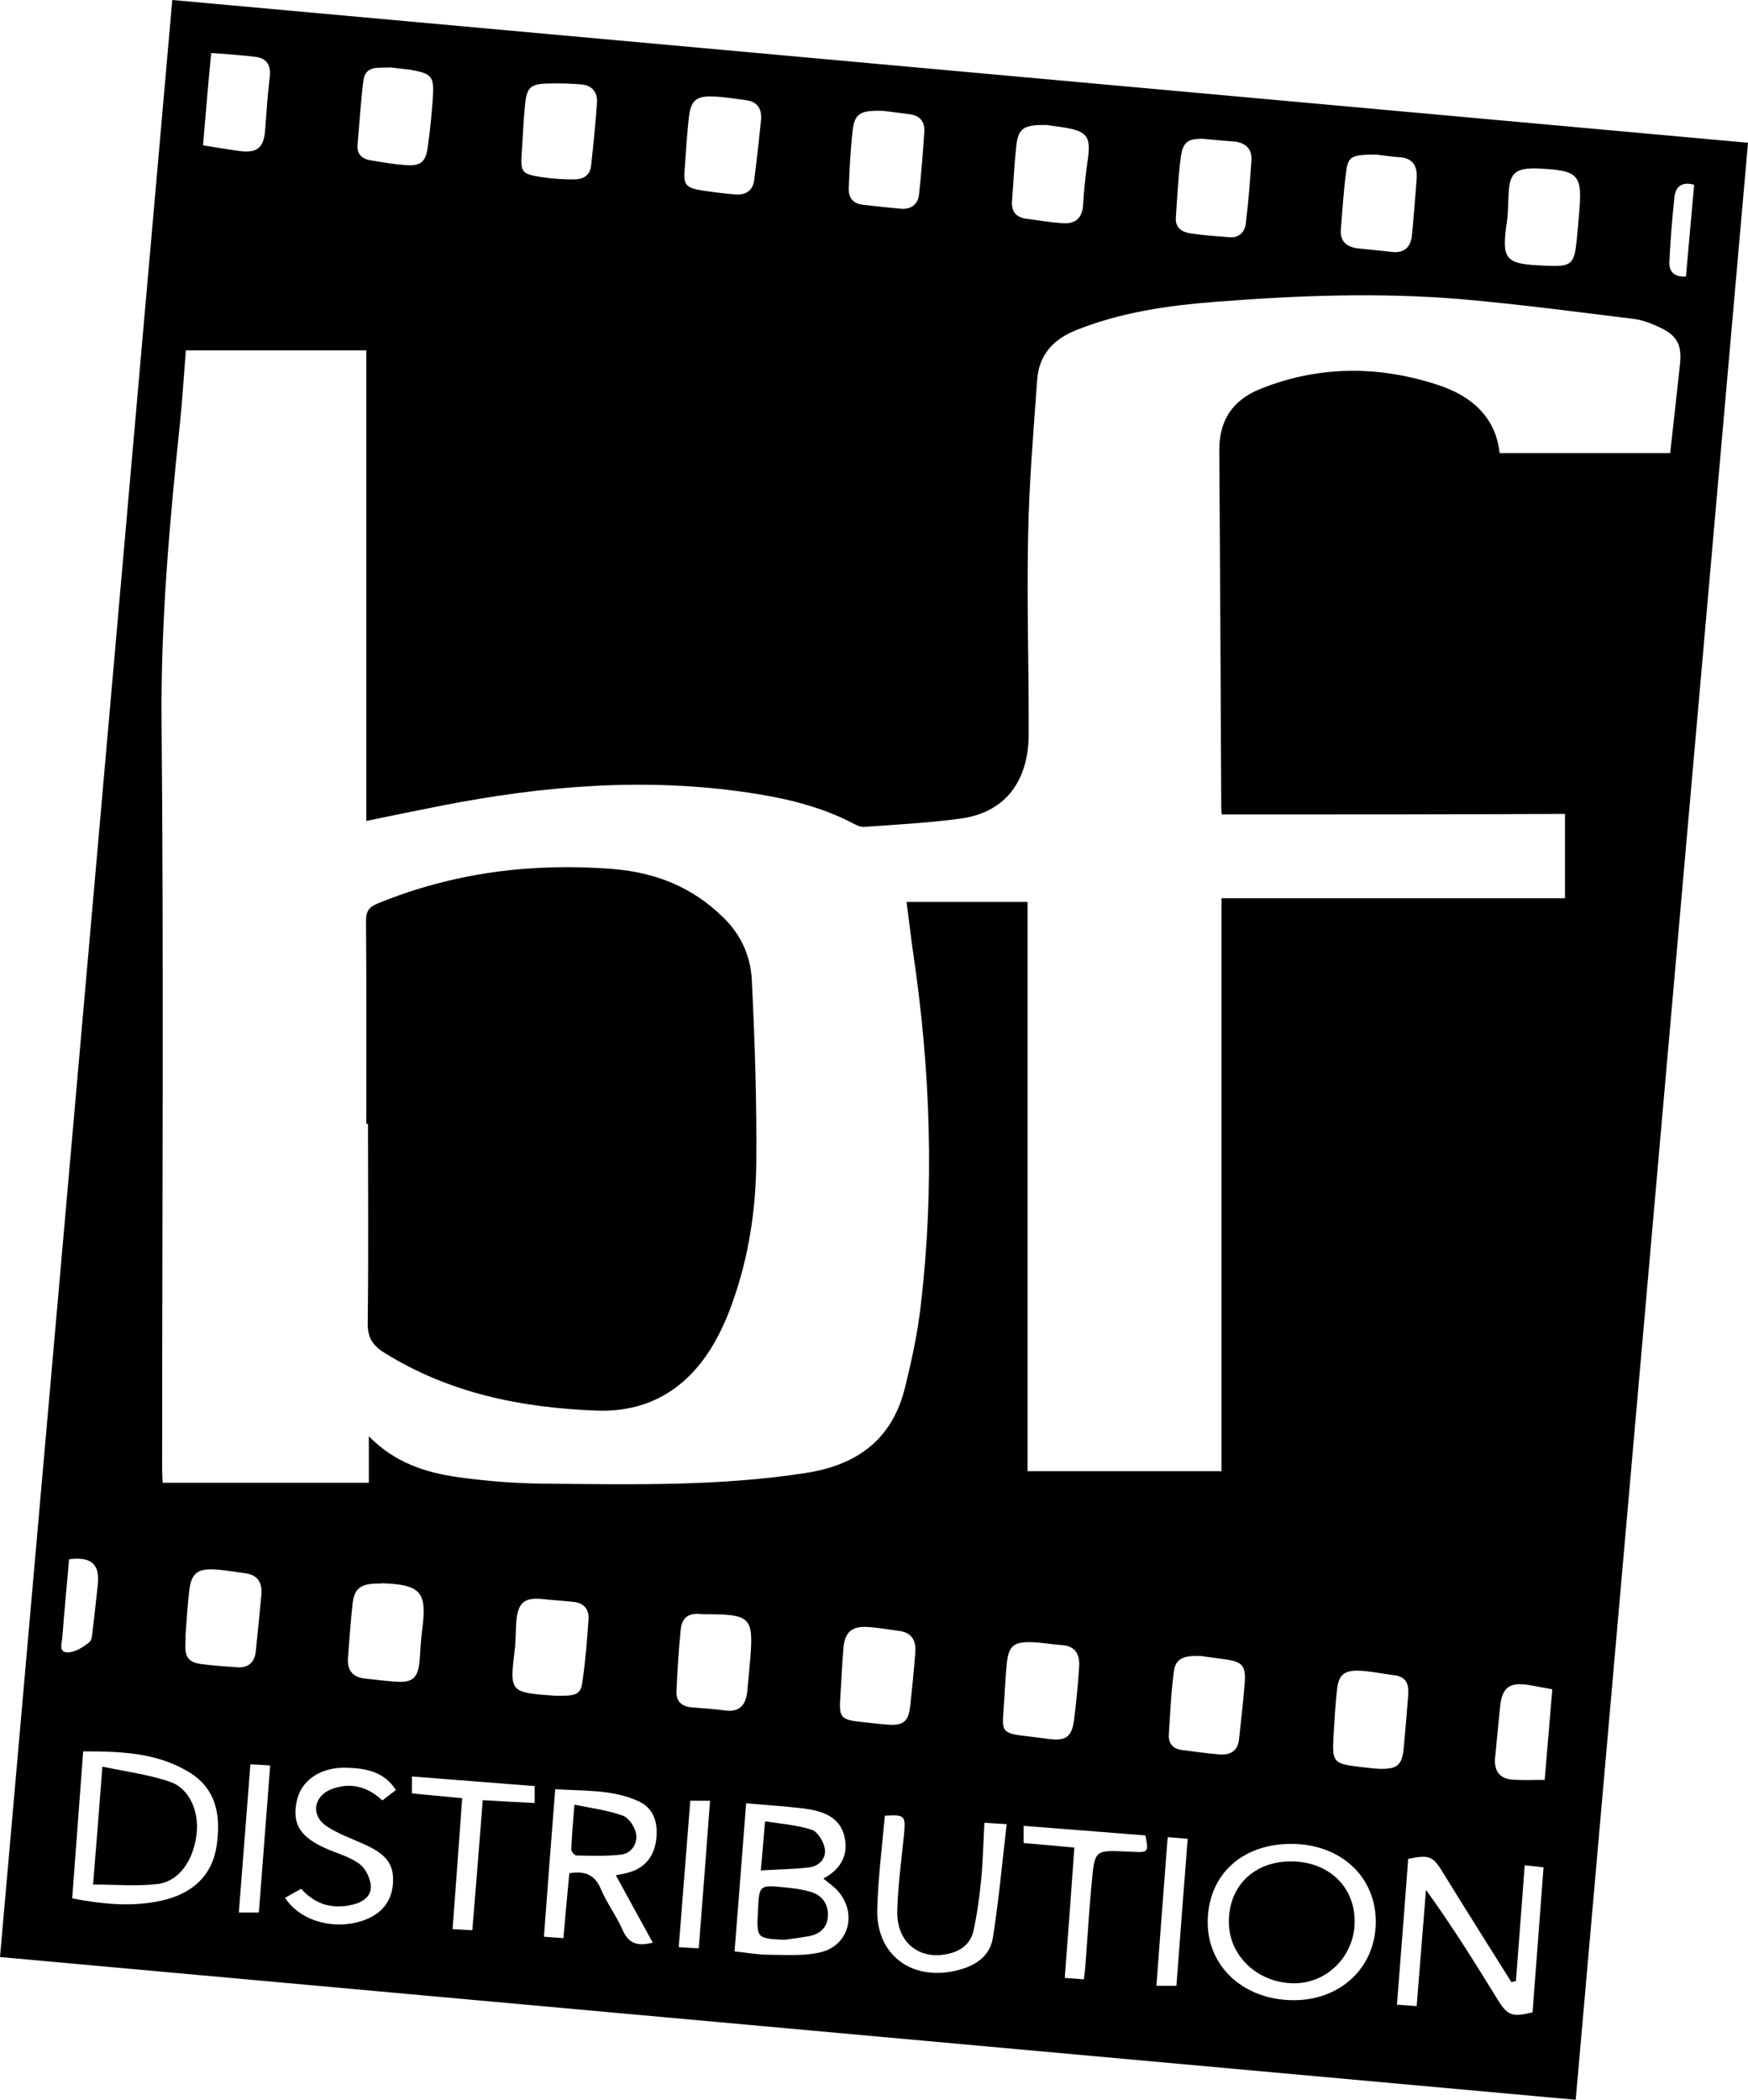 <?xml version="1.0" encoding="utf-8"?>
<!-- Generator: Adobe Illustrator 22.1.0, SVG Export Plug-In . SVG Version: 6.00 Build 0)  -->
<svg version="1.1" id="Capa_1" xmlns="http://www.w3.org/2000/svg" xmlns:xlink="http://www.w3.org/1999/xlink" x="0px" y="0px"
	 viewBox="0 0 619.9 744.3" style="enable-background:new 0 0 619.9 744.3;" xml:space="preserve">
<g>
	<path d="M558.8,744.3C372.4,727.4,186.4,710.6,0,693.7C20.4,462.4,40.7,231.5,61.1,0c186.3,16.9,372.2,33.7,558.8,50.6
		C599.5,281.7,579.2,512.6,558.8,744.3z M433.3,288.7c-0.1-1-0.2-1.7-0.2-2.4c-0.2-42.2-0.4-84.3-0.7-126.5
		c-0.1-10.8,4.7-18,14.7-22c20.8-8.3,42.1-8.2,63-1.3c11.2,3.7,20.3,10.9,21.7,24.1c20.4,0,40.6,0,60.5,0
		c1.2-10.9,2.4-21.3,3.5-31.7c0.7-6.6-1.1-10-7.1-12.8c-2.8-1.3-5.9-2.6-8.9-3c-20.3-2.5-40.6-5.2-61-7c-29.3-2.5-58.6-1.4-87.9,0.9
		c-16.8,1.3-33.4,3.7-49.2,10c-8.3,3.3-13.3,8.9-13.9,17.8c-1.3,18.4-2.9,36.9-3.2,55.3c-0.5,23.5,0.3,47,0.2,70.5
		c-0.1,14.5-6.8,27.3-24.4,29.6c-11.2,1.5-22.5,2.1-33.8,2.9c-1.4,0.1-2.9-0.6-4.2-1.3c-11.5-6-24-8.9-36.7-10.8
		c-36.7-5.5-73.1-2.5-109.2,4.6c-8.7,1.7-17.4,3.5-26.6,5.4c0-55.8,0-111.2,0-166.8c-21.5,0-42.6,0-64,0c-0.7,8.8-1.2,17.4-2.1,26
		c-3.7,35.1-6.8,70.2-6.5,105.6c0.8,88.3,0.2,176.6,0.2,265c0,1.6,0.1,3.2,0.2,4.8c24.5,0,48.6,0,73.1,0c0-5.3,0-10.4,0-16.5
		c9.2,9.4,20.2,12.9,31.6,14.5c10,1.4,20.2,2.2,30.3,2.3c31.1,0.3,62.3,1,93.2-3.8c18.5-2.9,30.7-12.2,35.1-30.5
		c2.4-9.7,4.5-19.5,5.6-29.4c4.8-41.4,3.4-82.8-2.7-124c-0.9-6.2-1.6-12.4-2.4-18.5c14.5,0,28.4,0,42.9,0c0,67.7,0,134.7,0,201.8
		c23.1,0,45.5,0,68.8,0c0-67.6,0-135,0-203.1c41,0,81.1,0,121.8,0c0-10.4,0-20.1,0-29.9C514.5,288.7,474.1,288.7,433.3,288.7z
		 M537.6,702.2c-0.5,0.1-1.1,0.3-1.6,0.4c-8-12.8-16.1-25.5-24-38.4c-3.8-6.2-4.8-6.9-12.6-5.3c-1.3,17-2.6,34.2-4,51.7
		c2.8,0.2,4.7,0.3,7,0.5c1.1-14,2.2-27.6,3.3-41.2c9.2,12.7,17.3,25.7,25.3,38.7c3.6,5.9,5.3,6.5,12.5,4.7c1.3-16.9,2.6-34,3.9-51.4
		c-2.4-0.3-4.3-0.5-6.7-0.7C539.7,675.2,538.6,688.7,537.6,702.2z M487.9,681.2c0-16-12.4-27.5-29.8-27.6
		c-17.6-0.1-29.6,10.9-29.8,27.4c-0.2,16.1,12.8,28,30.5,28C475.6,709,487.9,697.2,487.9,681.2z M264.6,639.2
		c-1.4,17.9-2.7,35.1-4.1,52.5c4.7,0.5,8.5,1.2,12.3,1.2c5.9,0,12.1,0.5,17.8-0.8c10.8-2.3,13.7-14.6,5.9-22.5
		c-1.3-1.2-2.7-2.3-4.5-3.7c6-3.2,9-8.2,7.5-14.8c-1.6-7.1-7.7-9.1-14-10C279,640.3,272.4,639.9,264.6,639.2z M25.6,672.9
		c10.9,2.1,21.3,3.1,31.7,0.8c11.3-2.5,18-9.2,19.5-19.3c1.6-10.7,0.1-20.5-10.2-26.5c-11.3-6.7-23.9-7.1-37.1-7.1
		C28.2,638.2,26.9,655.3,25.6,672.9z M218.4,664.7c2.4-0.5,4.1-0.7,5.6-1.3c5.7-2,8.3-6.5,8.8-12.1c0.5-5.5-1.1-10.5-6.5-12.9
		c-9.3-4.2-19.3-3.5-29.4-4.2c-1.4,17.7-2.7,34.8-4,52.3c2.5,0.2,4.5,0.3,6.9,0.5c0.7-8.1,1.4-15.6,2.1-23c5.6-0.9,9,0.5,11.2,5.6
		c2.1,5,5.5,9.5,7.7,14.5c2.1,4.8,5.2,5.9,10.7,4.5C227.1,680.7,222.9,672.9,218.4,664.7z M349.1,646.1c-0.4,7.2-0.5,14-1.2,20.7
		c-0.6,5.9-1.4,11.9-2.7,17.7c-1,4.3-4.2,7-8.7,8c-10.3,2.5-18.5-3.8-18.3-15c0.2-9.1,1.5-18.2,2.4-27.3c0.6-6.7,0.3-7-6.8-6.6
		c-1,11-2.4,22.1-2.7,33.2c-0.4,15.9,11.9,25.3,27.6,21.8c6.7-1.5,12.3-4.8,13.4-11.7c2.1-13.2,3.3-26.5,4.9-40.3
		C353.6,646.4,351.7,646.3,349.1,646.1z M313.3,39.3c-8.1-0.3-10.2,0.9-10.9,6.8c-0.8,6.8-1.1,13.6-1.4,20.4
		c-0.2,3.5,1.4,5.7,5.1,6.1c4.5,0.5,8.9,1,13.4,1.4c3.5,0.3,6-1.5,6.4-4.9c0.8-7.4,1.4-14.9,1.9-22.4c0.2-3.5-1.5-5.7-5.1-6.2
		C319,40,315.4,39.6,313.3,39.3z M371.1,44.3c-8.2-0.1-10,1.2-10.7,7.5c-0.7,6.4-1,12.9-1.5,19.4c-0.3,3.6,1.3,5.8,4.9,6.3
		c4.3,0.6,8.5,1.3,12.8,1.6c4.6,0.4,7.2-1.6,7.5-6.5c0.3-5,0.8-9.9,1.5-14.9c1.5-9.5,0.2-11.3-9.5-12.7
		C374,44.7,371.8,44.4,371.1,44.3z M184.9,56.2c-0.1,4.7,0.6,5.6,6.7,6.5c3.8,0.6,7.6,0.9,11.4,0.9c3.2,0.1,6.1-0.9,6.6-4.7
		c0.8-7.4,1.6-14.9,2.1-22.3c0.3-3.9-1.7-6.4-5.7-6.7c-3.8-0.3-7.6-0.4-11.4-0.3c-6.4,0.1-7.8,1.3-8.4,7.5
		C185.6,42.9,185.4,48.8,184.9,56.2z M138.6,23.9c-4.2,0.3-8.9-0.9-9.7,4.5c-1,7.6-1.4,15.2-2.1,22.9c-0.3,3.2,1.5,5,4.5,5.5
		c4.1,0.7,8.2,1.4,12.3,1.7c5.5,0.5,7.4-1,8.1-6.4c0.8-5.8,1.4-11.6,1.8-17.4c0.5-7.7-0.3-8.6-8.1-10
		C143.1,24.4,140.6,24.2,138.6,23.9z M242.7,61.5c-0.1,4.1,0.8,5.2,6.8,6.1c3.6,0.5,7.2,1,10.9,1.3c3.8,0.4,6.6-1.1,7.1-5.2
		c0.9-7.1,1.7-14.2,2.4-21.3c0.3-3.8-1.3-6.4-5.4-6.9c-3.9-0.5-7.9-1.2-11.8-1.3c-5.9-0.2-7.7,1.5-8.4,7.4
		C243.6,47.6,243.3,53.5,242.7,61.5z M65.8,579.6c0.2,4-1.6,9.3,5.2,10.2c4.4,0.6,8.9,0.9,13.4,1.2c3.8,0.2,5.9-1.9,6.3-5.6
		c0.7-6.8,1.4-13.5,2-20.3c0.3-3.9-1.2-6.8-5.5-7.4c-3.8-0.5-7.6-1.2-11.3-1.4c-6-0.3-8.1,1.6-8.8,7.6
		C66.5,569.1,66.2,574.2,65.8,579.6z M548.4,94.2c9,0.4,9.9-0.5,10.8-9.4c0.2-2.6,0.5-5.3,0.7-7.9c1.4-15.3,0.4-16.5-15.1-17.2
		c-0.5,0-1,0-1.5,0c-5.8,0.2-7.7,1.9-8.2,7.7c-0.3,3.5-0.2,7-0.6,10.4C532.4,92.4,533.4,93.6,548.4,94.2z M426.6,49.2
		c-5.3-0.1-7.2,1.1-7.9,6.9c-0.9,6.9-1.2,13.9-1.7,20.9c-0.3,3.7,2.1,5.2,5,5.7c4.6,0.7,9.2,1,13.9,1.4c3.4,0.3,5.5-1.7,5.9-4.8
		c0.9-7.4,1.5-14.9,2-22.4c0.3-3.9-1.9-6.2-5.8-6.7C434.2,49.9,430.6,49.6,426.6,49.2z M197.1,601.1c7.1,0.1,8.8-0.4,9.4-4.7
		c1.1-7.4,1.7-14.8,2.2-22.3c0.3-3.7-1.7-6-5.5-6.3c-3.6-0.4-7.3-0.6-10.9-1c-6-0.6-8.4,1.1-9.1,7c-0.4,3.5-0.2,7-0.6,10.5
		C180.7,600,180.6,599.9,197.1,601.1z M249.5,572.2c-2.2-0.1-7.4-1.2-8.1,5.4c-0.7,7.3-1.2,14.6-1.5,21.8c-0.2,3.5,1.7,5.5,5.4,5.8
		c4,0.3,7.9,0.6,11.9,1.1c5.2,0.7,7.3-2.1,7.8-6.7c0.4-4,0.7-7.9,1.1-11.9C267.2,573.2,266.2,572.1,249.5,572.2z M134.5,561.3
		c-6.6,0-8.9,1.6-9.5,7.5c-0.7,6.3-1.1,12.6-1.6,18.9c-0.3,4.5,1.8,6.9,6.2,7.3c3.6,0.4,7.3,0.9,10.9,1.1c5.8,0.4,7.7-1.3,8.3-7.3
		c0.3-3.6,0.4-7.3,0.9-10.9c1.8-13.6-0.3-16.2-14.3-16.7C135.2,561.3,134.9,561.3,134.5,561.3z M355.7,608.9
		c-0.2,4.8,0.6,5.7,8.3,6.5c2.6,0.3,5.3,0.7,7.9,1c6.1,0.8,8.2-0.7,9-6.8c0.8-6.3,1.4-12.5,1.8-18.8c0.3-4.3-1.3-7.4-6.3-7.7
		c-3.5-0.2-6.9-0.9-10.4-1c-6.6-0.2-8.3,1.3-9,7.8C356.5,595.3,356.3,600.8,355.7,608.9z M426,587c-4.3-0.1-9-0.2-9.7,5.4
		c-1,7.4-1.3,14.9-1.8,22.4c-0.2,3.1,1.4,5.1,4.6,5.5c4.5,0.6,8.9,1.2,13.4,1.6c3.8,0.3,6.5-1.3,6.9-5.4c0.7-6.6,1.5-13.2,2-19.8
		c0.5-6.4-0.8-7.7-7.4-8.6C431.2,587.7,428.6,587.4,426,587z M472.9,615.8c-0.5,8.6,0.1,9.4,8.6,10.4c2.6,0.3,5.3,0.7,7.9,0.8
		c6.1,0.1,7.8-1.3,8.4-7.3c0.6-6.3,1.1-12.6,1.6-18.9c0.3-3.8-0.7-6.5-5-7c-4.1-0.5-8.2-1.4-12.3-1.6c-5.6-0.2-7.5,1.6-8,7.2
		C473.5,604.9,473.2,610.4,472.9,615.8z M140.4,634.5c-4.2-6.6-10.8-7.7-17.4-7.9c-9.4-0.3-16.3,4.5-17.8,12
		c-1.7,8.3,1.5,12.9,11.5,17.1c3.7,1.5,7.7,2.7,10.8,5c2.1,1.6,3.8,5,4,7.7c0.3,3.7-2.7,5.8-6.3,6.7c-7.2,1.8-13.4,0-18.4-5.6
		c-2.1,1.2-3.9,2.2-5.7,3.2c4.9,7.6,15.3,11,25.1,8.8c7.8-1.8,12.4-6.4,13.1-13.2c0.7-7.1-1.9-10.9-10.2-14.6c-4.4-2-9-3.6-13-6.2
		c-5.9-3.7-5.1-10.6,1.2-13.2c6.8-2.7,13-1.1,18.3,3.9C137.3,636.9,138.7,635.8,140.4,634.5z M488.1,54.8c-8.3,0-9.9,0.5-10.6,5.3
		c-1,7-1.4,14.2-2,21.3c-0.3,4.1,2,6.1,5.8,6.6c4.1,0.5,8.3,0.8,12.4,1.3c4.4,0.5,6.6-1.8,7-5.8c0.7-6.8,1.2-13.6,1.7-20.3
		c0.3-4.6-1.6-7.3-6.4-7.5C493.3,55.5,490.7,55.1,488.1,54.8z M298,601.6c-0.5,7.3,0.2,8,7.7,8.8c3,0.3,5.9,0.7,8.9,0.9
		c5.7,0.5,7.6-1,8.2-6.7c0.7-6.3,1.3-12.5,1.8-18.8c0.3-4.2-1.1-7.1-5.8-7.7c-3.8-0.5-7.5-1.2-11.3-1.4c-5.5-0.3-7.9,1.9-8.4,7.5
		C298.6,590,298.4,595.8,298,601.6z M72,51.5c5.1,0.8,9.3,1.6,13.6,2.1c5.7,0.6,7.9-1.4,8.4-7.2c0.5-6.5,0.9-12.9,1.7-19.4
		c0.4-3.9-1.2-6.3-4.8-6.8c-5.2-0.7-10.5-1-16-1.4C73.8,30.1,72.9,40.7,72,51.5z M160.5,683.8c2.5,0.1,4.5,0.3,7,0.4
		c1.3-15.6,2.5-30.7,3.7-46.1c6.6,0.4,12.5,0.7,18.4,1c0-2.5,0-4.1,0-6c-14.6-1.1-28.9-2.3-43.5-3.4c0,2.5,0,4.2,0,6
		c6.1,0.6,11.8,1.1,17.8,1.7C162.8,652.9,161.7,667.8,160.5,683.8z M381,654.9c-1.1,15.5-2.2,30.7-3.4,46.2c2.6,0.2,4.5,0.3,6.8,0.5
		c0.2-1.9,0.4-3.3,0.5-4.8c0.8-9.9,1.3-19.9,2.3-29.8c1-11.2,1.2-11.2,12.2-10.7c0.8,0,1.7,0.1,2.5,0.1c5.3,0.3,5.5,0.1,4.3-5.8
		c-14.2-1.1-28.5-2.3-43.2-3.4c0,2.4,0,4.1,0,6.1C369.1,653.8,374.8,654.3,381,654.9z M550.5,598.8c-3.4-0.6-6.2-1.2-8.9-1.6
		c-6.4-0.9-8.9,1.1-9.6,7.6c-0.6,6.1-1.2,12.2-1.8,18.3c-0.4,4.3,1.4,7.3,5.9,7.7c3.7,0.3,7.5,0.1,11.7,0.1
		C548.7,620.3,549.6,609.6,550.5,598.8z M414.1,651.2c-1.4,18-2.7,35.2-4,52.7c2.8,0,4.7,0,7.1,0c1.3-17.3,2.6-34.5,4-52.1
		C418.7,651.6,416.8,651.4,414.1,651.2z M95.8,625.8c-2.6-0.2-4.5-0.3-7-0.4c-1.4,17.7-2.7,34.9-4.1,52.5c2.8,0,4.9,0,7.1,0
		C93.1,660.5,94.5,643.5,95.8,625.8z M244.8,638.3c-1.4,17.3-2.7,34.4-4.1,51.9c2.7,0.2,4.7,0.3,7.1,0.4c1.4-17.7,2.7-34.8,4-52.3
		C249.3,638.3,247.4,638.3,244.8,638.3z M24.5,552.7c-0.8,9.2-1.7,18.5-2.4,27.7c-0.1,2-1.6,5.5,2.2,5.3c2.5-0.1,5.3-1.9,7.4-3.6
		c1-0.8,1-3.1,1.2-4.7c0.7-5.3,1.2-10.6,1.8-15.9C35.4,554.5,32.4,551.7,24.5,552.7z M597.9,98c1-11,1.9-21.7,2.9-32.5
		c-4.6-1.3-6.6,0.9-7,4.4c-0.8,7.6-1.4,15.2-1.8,22.9C591.9,96,593.4,98.3,597.9,98z"/>
	<path d="M129.9,398.4c0-24,0.1-48-0.1-72c0-3.6,1.2-5,4.5-6.3c26.6-10.8,54.2-14.3,82.7-12.1c15.4,1.2,28.6,6.4,39.7,17.4
		c6.2,6.1,9.5,13.7,9.9,21.8c1.1,21.8,1.8,43.6,1.6,65.3c-0.2,16.5-2.7,32.9-8.2,48.5c-2,5.8-4.5,11.5-7.7,16.7
		c-9.3,15.1-23,23-40.8,22.3c-26.6-1-52.1-6.1-75.2-20.5c-4.3-2.7-6-5.5-5.9-10.7c0.3-23.5,0.1-47,0.1-70.5
		C130.3,398.4,130.1,398.4,129.9,398.4z"/>
	<path d="M480.4,680.8c0.2,12-9.3,22-21,22.2c-12.9,0.2-23.4-9.3-23.6-21.4c-0.2-12.9,8.8-21.8,22-21.8
		C470.9,659.8,480.3,668.5,480.4,680.8z"/>
	<path d="M278.2,687.6c-9.9-0.5-9.9-0.5-9.4-10.3c0.4-9.1,0.5-9.2,9.4-8.3c3.1,0.3,6.3,0.7,9.3,1.6c4.1,1.2,6.3,4.4,6.1,8.6
		c-0.2,4-2.7,6.3-6.6,7.1C284.1,686.8,281.1,687.2,278.2,687.6z"/>
	<path d="M269.8,663c0.6-6.3,1-11.2,1.5-17.4c5.8,0.9,11.4,1.3,16.6,3c2.1,0.7,4.2,4.2,4.6,6.7c0.6,3.4-2,6.2-5.5,6.6
		C281.6,662.6,276.2,662.6,269.8,663z"/>
	<path d="M36.3,626.2c8.4,1.8,16.5,2.8,24,5.4c6.9,2.3,10.4,10.6,9.4,18.6c-1.1,9.2-6.1,16.6-13.7,17.6c-7.4,0.9-15,0.2-23,0.2
		C34.2,653.7,35.2,640.7,36.3,626.2z"/>
	<path d="M203.7,639.7c6.4,1.3,12,2,17.2,3.9c2.2,0.8,4.4,4.2,4.7,6.6c0.5,3.4-1.7,6.8-5.4,7.2c-5.2,0.6-10.5,0.4-15.8,0.3
		c-0.7,0-1.9-1.5-1.8-2.3C202.8,650.7,203.2,645.9,203.7,639.7z"/>
</g>
</svg>
